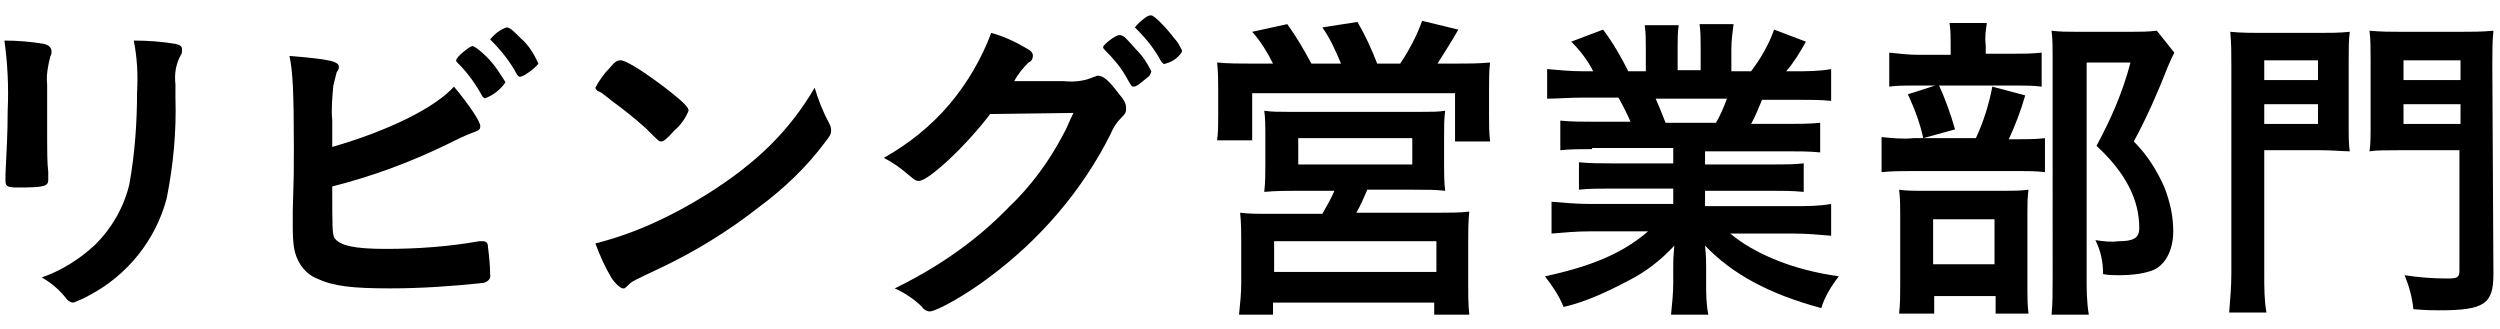 <?xml version="1.0" encoding="utf-8"?>
<svg xmlns="http://www.w3.org/2000/svg" xmlns:xlink="http://www.w3.org/1999/xlink" version="1.1" id="レイヤー_1" x="0px" y="0px" viewBox="0 0 228 30" style="enable-background:new 0 0 228 30;">
<path d="M4.3,12.8c0,0.7,0,2.1,0.1,2.9c0,0.3,0,0.6,0,0.7c0,0.6-0.4,0.7-2.8,0.7c-0.9,0-1.1-0.1-1.1-0.6v-0.6&#xA;	c0.1-2.3,0.2-3.6,0.2-5.8c0.1-2.1,0-4.3-0.3-6.4c1.2,0,2.4,0.1,3.6,0.3c0.4,0.1,0.7,0.3,0.7,0.7c0,0.1,0,0.3-0.1,0.4&#xA;	C4.4,5.9,4.2,6.8,4.3,7.7L4.3,12.8z M16,8.9c0.1,3.1-0.2,6.2-0.8,9.2c-1,3.8-3.6,7-7,8.8c-0.5,0.3-1,0.5-1.5,0.7&#xA;	c-0.2,0-0.4-0.1-0.6-0.3c-0.6-0.8-1.4-1.5-2.3-2c1.8-0.6,3.5-1.7,4.9-3c1.5-1.5,2.6-3.4,3.1-5.5c0.5-2.8,0.7-5.6,0.7-8.4&#xA;	c0.1-1.6,0-3.2-0.3-4.7c1.3,0,2.6,0.1,3.8,0.3c0.4,0.1,0.6,0.2,0.6,0.5c0,0.2,0,0.4-0.1,0.5C16,5.9,15.9,6.8,16,7.7L16,8.9z"/>
<path d="M30.5,21.7c0.5,0.7,1.8,1,4.7,1c2.8,0,5.7-0.2,8.5-0.7c0.1,0,0.2,0,0.3,0c0.3,0,0.5,0.1,0.5,0.5c0.1,0.8,0.2,1.7,0.2,2.5&#xA;	c0.1,0.4-0.2,0.7-0.6,0.8c0,0,0,0,0,0c-2.8,0.3-5.7,0.5-8.5,0.5c-3.5,0-5.2-0.2-6.7-0.9c-1-0.4-1.7-1.3-2-2.4&#xA;	c-0.2-0.8-0.2-1.7-0.2-2.6v-1.2c0.1-3.1,0.1-3.5,0.1-5.6c0-5.2-0.1-7.1-0.4-8.5c3.7,0.3,4.5,0.5,4.5,1c0,0.2,0,0.2-0.2,0.5&#xA;	c-0.1,0.4-0.2,0.8-0.3,1.2c-0.1,1.1-0.2,2.1-0.1,3.2c0,1.2,0,2,0,2.4c5.2-1.5,9.4-3.6,11.1-5.5c1.5,1.8,2.4,3.2,2.4,3.6&#xA;	c0,0.3-0.1,0.4-0.7,0.6c-0.8,0.3-1.6,0.7-2.4,1.1c-3.3,1.6-6.8,2.9-10.4,3.8C30.3,20.7,30.3,21.3,30.5,21.7z M44,8.8&#xA;	c-0.6-1.1-1.3-2.1-2.2-3c-0.2-0.2-0.2-0.2-0.2-0.3s0.2-0.4,0.7-0.8s0.7-0.5,0.8-0.5s0.6,0.3,1.3,1c0.7,0.7,1.2,1.5,1.7,2.3&#xA;	c-0.4,0.6-1,1.1-1.7,1.4C44.2,9,44.2,9,44,8.8z M47.4,7c-0.1,0-0.2-0.1-0.3-0.3c-0.6-1.1-1.4-2.1-2.2-2.9c-0.1-0.1-0.2-0.2-0.2-0.2&#xA;	c0.4-0.5,0.9-0.9,1.5-1.1c0.3,0,0.6,0.3,1.3,1c0.7,0.6,1.2,1.4,1.6,2.3C49.1,5.9,47.9,7,47.4,7z"/>
<path d="M75.6,11.2c0.1,0.2,0.2,0.4,0.2,0.7c0,0.3-0.1,0.5-0.5,1c-1.7,2.3-3.8,4.3-6.1,6c-2.8,2.2-5.9,4.1-9.1,5.6&#xA;	c-2.3,1.1-2.4,1.1-2.8,1.5s-0.4,0.3-0.5,0.3s-0.5-0.2-1-0.9c-0.6-1-1.1-2.1-1.5-3.2c3.6-0.9,7-2.5,10.2-4.5c4.6-2.9,7.5-5.8,9.8-9.7&#xA;	C74.6,9,75,10.1,75.6,11.2z M55.6,6.2c0.5-0.6,0.7-0.7,1-0.7c0.6,0,2.8,1.5,4.7,3c1.1,0.9,1.5,1.3,1.5,1.6c-0.3,0.7-0.7,1.3-1.3,1.8&#xA;	c-0.7,0.8-1,1-1.2,1s-0.2,0-1.4-1.2c-1-0.9-2-1.7-3.1-2.5c-1-0.8-1-0.8-1.3-0.9c-0.1-0.1-0.2-0.2-0.2-0.3&#xA;	C54.6,7.4,55.1,6.7,55.6,6.2L55.6,6.2z"/>
<path d="M90.3,10.4c-2.1,2.8-5.6,6.1-6.5,6.1c-0.3,0-0.4-0.1-1-0.6c-0.7-0.6-1.4-1.1-2.2-1.5c2.3-1.3,4.3-2.9,6-4.9&#xA;	c1.6-1.9,2.9-4.1,3.8-6.5c1.1,0.3,2.2,0.8,3.2,1.4c0.4,0.2,0.6,0.4,0.6,0.7c0,0.2-0.1,0.5-0.4,0.6c-0.5,0.5-1,1.1-1.3,1.7H97&#xA;	c1,0.1,1.9,0,2.8-0.4c0.1,0,0.2-0.1,0.3-0.1c0.5,0,1,0.4,1.9,1.6c0.6,0.7,0.7,1,0.7,1.4s-0.1,0.5-0.5,0.9c-0.4,0.4-0.7,0.9-0.9,1.4&#xA;	c-2.6,5.2-6.5,9.7-11.1,13.1c-2.1,1.6-4.8,3.1-5.4,3.1c-0.3,0-0.6-0.2-0.7-0.4c-0.7-0.7-1.6-1.3-2.5-1.7C85.5,24.4,89,22,92,18.9&#xA;	c2-1.9,3.7-4.2,5-6.7c0.3-0.5,0.4-0.9,0.9-1.9L90.3,10.4z M104.6,7.1c-0.7,0.6-1,0.8-1.2,0.8s-0.2,0-0.7-0.9&#xA;	c-0.5-0.9-1.2-1.7-1.9-2.4c-0.1-0.1-0.2-0.2-0.2-0.3c0-0.2,1.1-1.1,1.5-1.1s0.6,0.3,1.5,1.3c0.6,0.6,1,1.2,1.4,2&#xA;	C104.9,6.8,104.9,6.9,104.6,7.1z M105.9,5.6c-0.6-1.1-1.3-2-2.2-2.9c-0.1-0.1-0.2-0.2-0.2-0.2s0.2-0.3,0.7-0.7s0.6-0.4,0.8-0.4&#xA;	s1.1,0.8,2.1,2.1c0.3,0.3,0.5,0.7,0.7,1.1c0,0.2-0.1,0.3-0.4,0.6c-0.3,0.3-0.7,0.5-1.1,0.6C106.1,5.9,106.1,5.8,105.9,5.6z"/>
<path d="M116.1,5.8c-0.5-1-1.1-2-1.9-2.9l3.2-0.7c0.8,1.1,1.5,2.3,2.2,3.6h2.7c-0.5-1.2-1-2.3-1.7-3.3l3.2-0.5&#xA;	c0.7,1.2,1.3,2.5,1.8,3.8h2.1c0.8-1.2,1.5-2.5,2-3.9l3.3,0.8c-0.5,0.9-1.4,2.3-1.9,3.1h1.7c1,0,2,0,3.1-0.1&#xA;	c-0.1,0.7-0.1,1.5-0.1,2.6v2.3c0,0.8,0,1.5,0.1,2.3h-3.2V8.5h-18.5v4.3h-3.2c0.1-0.7,0.1-1.5,0.1-2.2V8.3c0-0.9,0-1.7-0.1-2.6&#xA;	c1,0.1,2.1,0.1,3.1,0.1H116.1z M118.4,17.4c-1,0-2,0-3.1,0.1c0.1-0.9,0.1-1.7,0.1-2.6v-2.7c0-0.7,0-1.4-0.1-2.1&#xA;	c0.7,0.1,1.3,0.1,2.2,0.1h12.2c0.8,0,1.5,0,2.1-0.1c-0.1,0.7-0.1,1.5-0.1,2.2v2.6c0,0.9,0,1.7,0.1,2.5c-0.9-0.1-1.6-0.1-3-0.1h-4.1&#xA;	c-0.3,0.7-0.6,1.4-1,2.1h7.6c0.9,0,1.8,0,2.7-0.1c-0.1,0.9-0.1,1.9-0.1,2.8v3.8c0,0.9,0,1.9,0.1,2.8h-3.2v-1.1h-14.7v1.1H113&#xA;	c0.1-1,0.2-1.9,0.2-2.9v-3.7c0-0.9,0-1.8-0.1-2.7c0.8,0.1,1.4,0.1,2.7,0.1h4.8c0.4-0.7,0.8-1.4,1.1-2.1L118.4,17.4z M116.2,24.8H131&#xA;	V22h-14.8V24.8z M118.4,15h10.4v-2.4h-10.4V15z"/>
<path d="M145.2,13.6c-1,0-2,0-2.9,0.1V11c1,0.1,2,0.1,2.9,0.1h3.5c-0.3-0.7-0.7-1.5-1.1-2.2h-3.1c-1.4,0-2.5,0.1-3.4,0.1V6.3&#xA;	c1.1,0.1,2.2,0.2,3.3,0.2h0.9c-0.5-1-1.2-1.9-2-2.7l2.9-1.1c0.9,1.2,1.6,2.4,2.3,3.8h1.6v-2c0-0.8,0-1.5-0.1-2.2h3.1&#xA;	C153,2.9,153,3.6,153,4.3v2.1h2.1V4.3c0-0.7,0-1.4-0.1-2.1h3.1c-0.1,0.8-0.2,1.5-0.2,2.3v2h1.8c0.9-1.2,1.6-2.4,2.1-3.8l2.9,1.1&#xA;	c-0.5,0.9-1.1,1.9-1.8,2.7h0.8c1.1,0,2.2,0,3.3-0.2v2.9c-0.9-0.1-2-0.1-3.4-0.1h-2.9c-0.3,0.7-0.6,1.5-1,2.2h3.3c1,0,2,0,3-0.1v2.7&#xA;	c-1-0.1-2-0.1-3-0.1h-7.5V15h6.1c1,0,2,0,2.9-0.1v2.6c-1-0.1-2-0.1-2.9-0.1h-6.1v1.4h8.1c1.2,0,2.3,0,3.4-0.2v2.9&#xA;	c-1.1-0.1-2.3-0.2-3.4-0.2h-5.8c1.2,1,2.5,1.7,3.9,2.3c1.9,0.8,3.9,1.3,6,1.6c-0.7,0.9-1.3,1.9-1.6,2.9c-4.8-1.3-8.1-3.1-10.6-5.7&#xA;	c0.1,1,0.1,1.4,0.1,2v1.4c0,1,0,1.9,0.2,2.9h-3.4c0.1-1,0.2-2,0.2-2.9v-1.4c0-0.7,0-0.9,0.1-2c-1.2,1.3-2.6,2.4-4.2,3.2&#xA;	c-1.9,1-3.8,1.9-5.9,2.4c-0.4-1-1-1.9-1.7-2.8c4.2-0.9,7.1-2.1,9.4-4.1h-5.3c-1.2,0-2.3,0.1-3.5,0.2v-2.9c1.2,0.1,2.3,0.2,3.5,0.2&#xA;	h7.6v-1.4h-5.7c-1,0-2,0-2.9,0.1v-2.5c1,0.1,2,0.1,2.9,0.1h5.7v-1.4H145.2z M156.5,11.2c0.4-0.7,0.7-1.4,1-2.2H151&#xA;	c0.3,0.7,0.6,1.4,0.9,2.2H156.5z"/>
<path d="M184,12.7c0.8,0,1.7,0,2.5-0.1v3.1c-0.8-0.1-1.6-0.1-2.3-0.1h-9.7c-1,0-1.9,0-2.9,0.1v-3.2c1,0.1,1.9,0.2,2.9,0.1h5.7&#xA;	c0.7-1.5,1.2-3.1,1.5-4.7l3,0.8c-0.4,1.4-0.9,2.7-1.5,4L184,12.7z M183.6,4.9c0.9,0,1.7,0,2.6-0.1v3.1c-0.8-0.1-1.6-0.1-2.4-0.1&#xA;	h-9.2c-0.8,0-1.6,0-2.3,0.1V4.8c0.9,0.1,1.8,0.2,2.7,0.2h2.9V4.1c0-0.7,0-1.3-0.1-2h3.4c-0.1,0.7-0.2,1.3-0.1,2v0.8L183.6,4.9z&#xA;	 M176.3,28.6h-3.1c0.1-0.9,0.1-1.8,0.1-2.7v-6.2c0-0.8,0-1.6-0.1-2.4c0.7,0.1,1.2,0.1,2.3,0.1h7.4c0.7,0,1.4,0,2.1-0.1&#xA;	c-0.1,0.7-0.1,1.4-0.1,2.1v7c0,0.7,0,1.4,0.1,2.2H182v-1.6h-5.6V28.6z M176.8,7.7c0.6,1.3,1.1,2.7,1.5,4.1l-2.9,0.8&#xA;	c-0.3-1.4-0.8-2.7-1.4-4L176.8,7.7z M176.3,24.1h5.6v-4.1h-5.6V24.1z M198.3,4.8c-0.2,0.4-0.4,0.8-0.6,1.3c-0.9,2.3-1.9,4.6-3.1,6.8&#xA;	c1.2,1.2,2.1,2.6,2.8,4.2c0.5,1.3,0.8,2.6,0.8,4c0,1.8-0.8,3.2-2,3.6c-0.9,0.3-1.9,0.4-2.9,0.4c-0.5,0-1,0-1.5-0.1&#xA;	c0-1.1-0.2-2.1-0.7-3.1c0.7,0.1,1.4,0.2,2.1,0.1c1.4,0,1.9-0.3,1.9-1.2c0-1.3-0.3-2.5-0.9-3.7c-0.7-1.4-1.8-2.7-3-3.8&#xA;	c1.3-2.4,2.4-4.9,3.1-7.6h-4v19.6c0,1.1,0,2.2,0.2,3.4h-3.4c0.1-0.9,0.1-2,0.1-3.3V5.2c0-0.9,0-1.7-0.1-2.4c0.8,0.1,1.4,0.1,2.3,0.1&#xA;	h5c0.8,0,1.5,0,2.3-0.1L198.3,4.8z"/>
<path d="M206.5,25c0,1.2,0,2.4,0.2,3.5h-3.4c0.1-1.2,0.2-2.4,0.2-3.6V6.1c0-1.1,0-2.2-0.1-3.2c1,0.1,2,0.1,2.9,0.1h5.1&#xA;	c1,0,2,0,2.9-0.1c-0.1,0.8-0.1,1.5-0.1,2.7v5.6c0,1.4,0,1.9,0.1,2.6c-0.6,0-1.6-0.1-2.6-0.1h-5.2V25z M206.5,7.3h4.9V5.5h-4.9V7.3z&#xA;	 M206.5,11.3h4.9V9.5h-4.9V11.3z M227.4,25c0,2.7-0.8,3.3-4.9,3.3c-0.5,0-1.2,0-2.4-0.1c-0.1-1.1-0.4-2.1-0.8-3.1&#xA;	c1.3,0.2,2.6,0.3,3.9,0.3c0.9,0,1.1-0.1,1.1-0.7V13.7h-5.5c-1.1,0-2.1,0-2.7,0.1c0.1-0.6,0.1-1.4,0.1-2.6V5.5c0-1,0-1.9-0.1-2.7&#xA;	c1,0.1,2,0.1,2.9,0.1h5.4c1,0,2,0,3-0.1c-0.1,1-0.1,1.8-0.1,3.2L227.4,25z M219.2,7.3h5.2V5.5h-5.2V7.3z M219.2,11.3h5.2V9.5h-5.2&#xA;	V11.3z"/>
</svg>